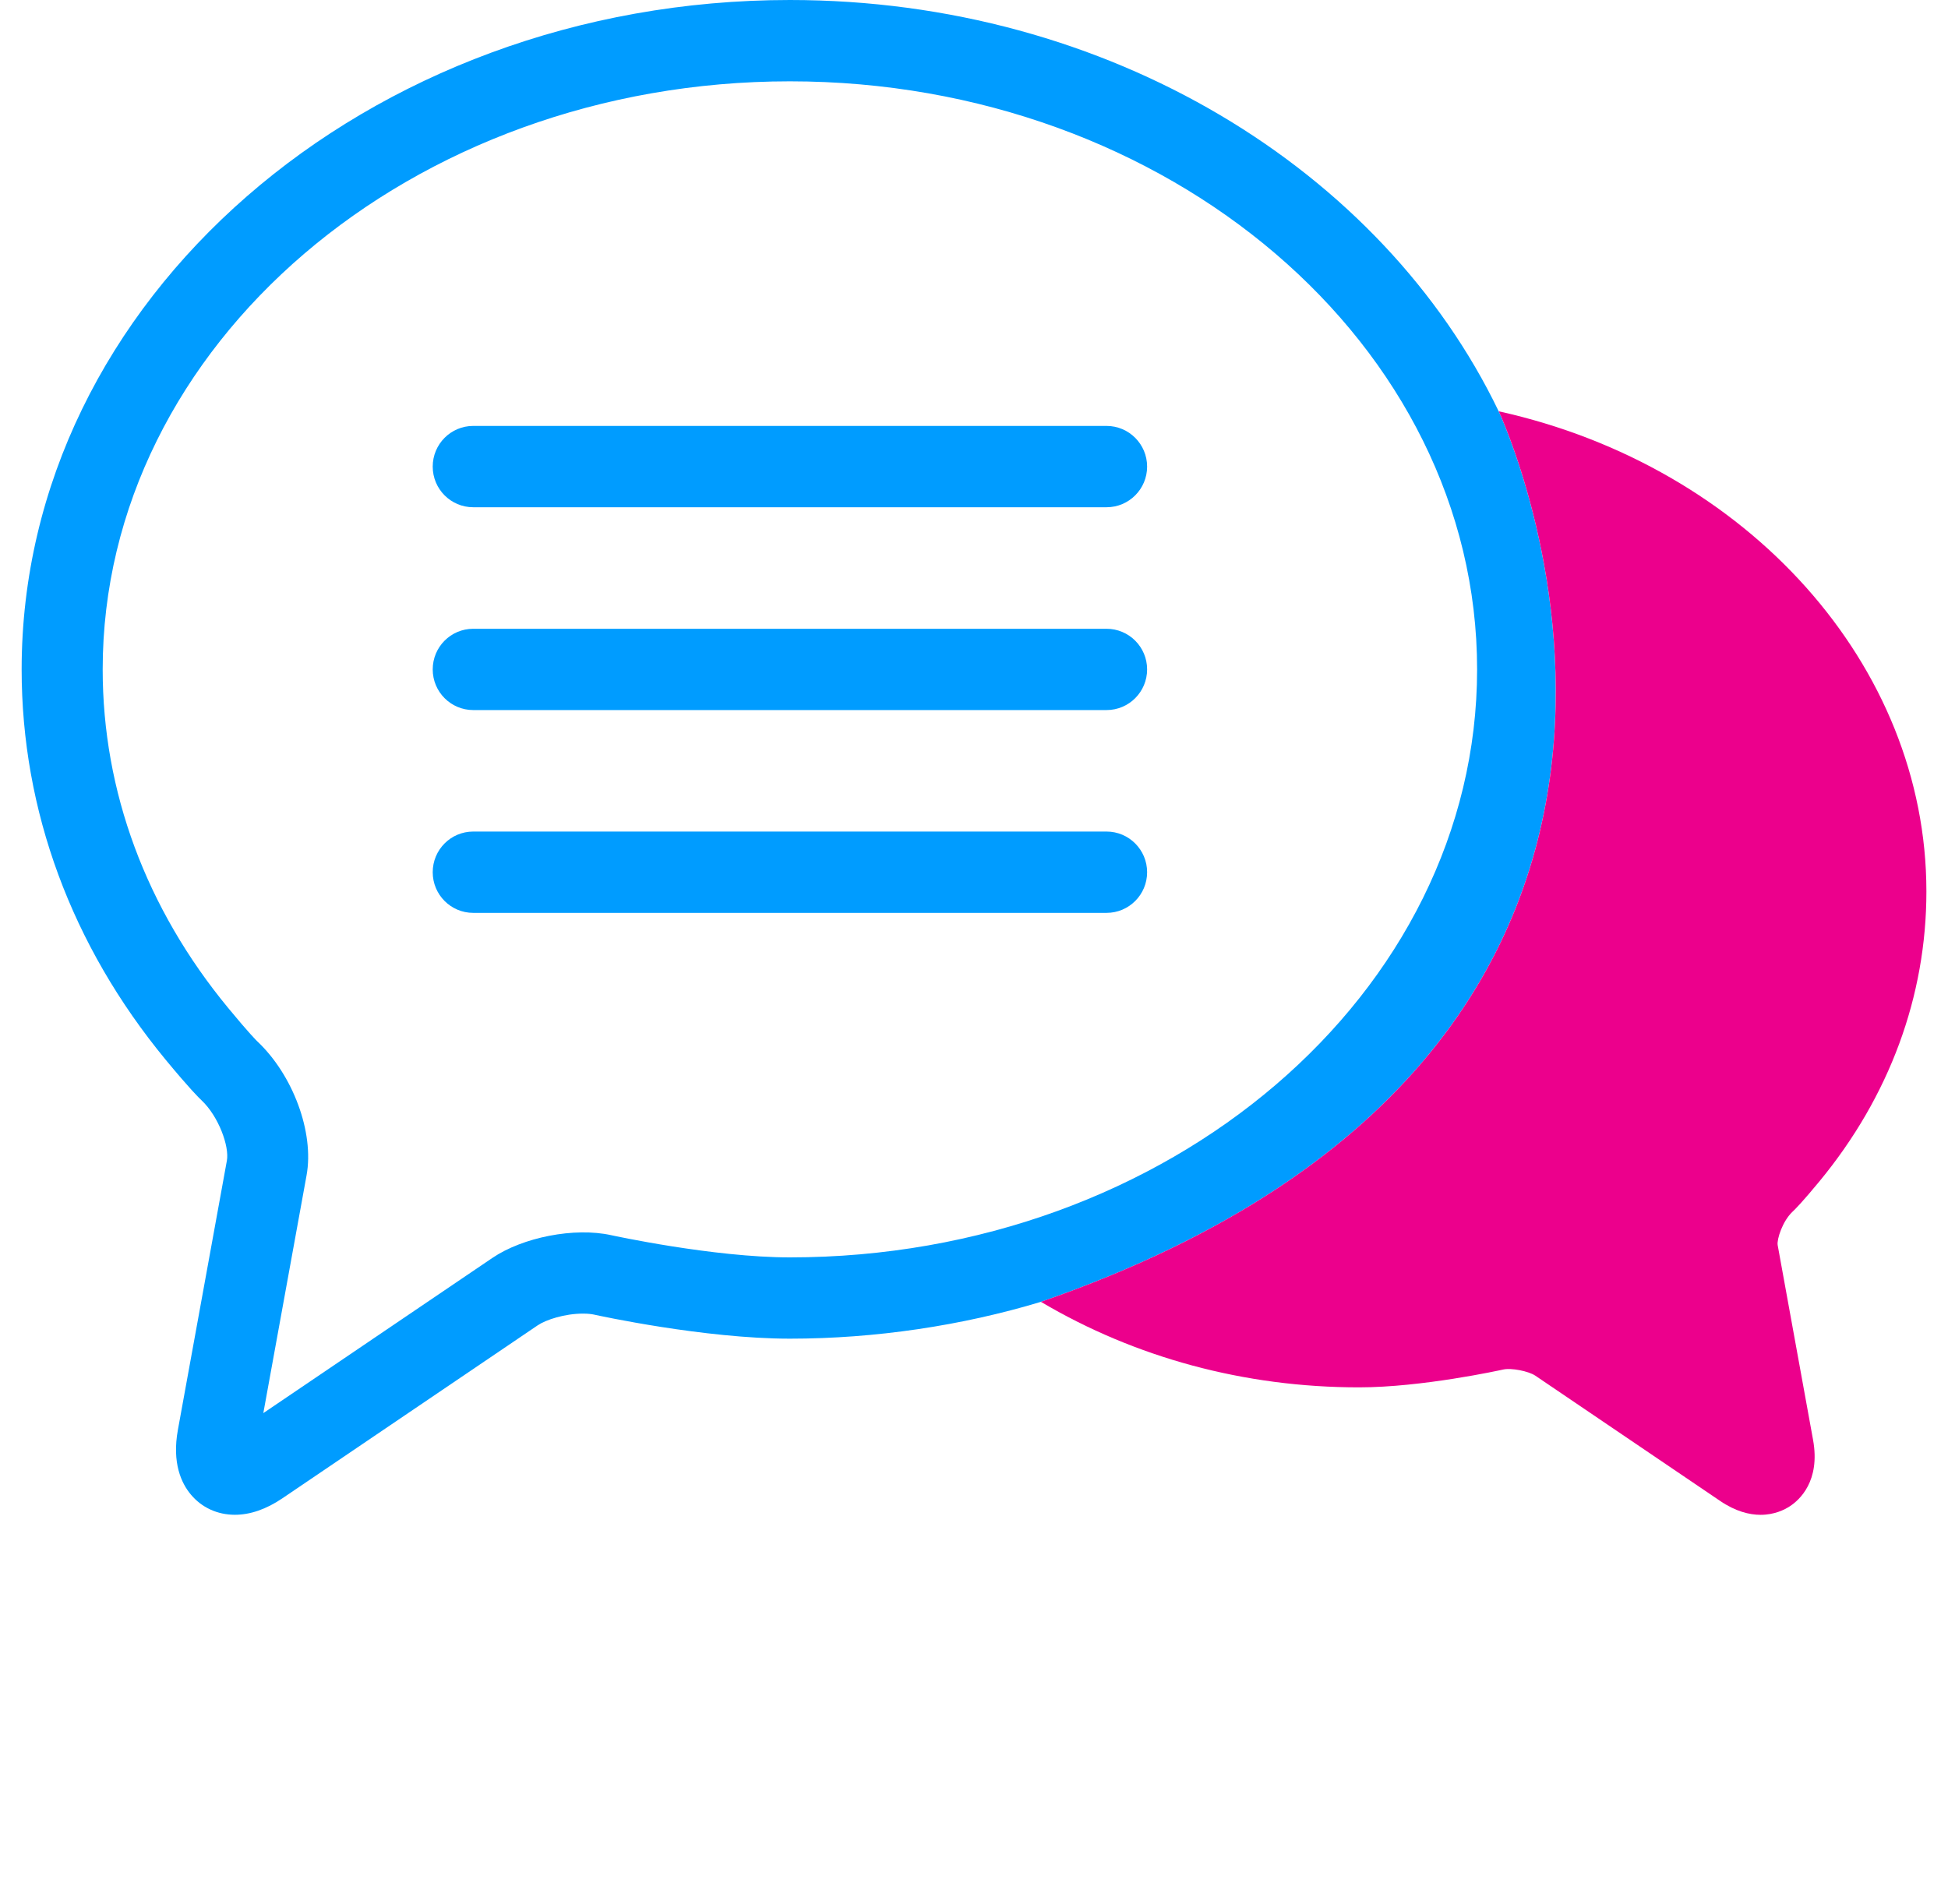 <svg width="45" height="44" viewBox="0 0 45 44" fill="none" xmlns="http://www.w3.org/2000/svg">
<g clip-path="url(#clip0_77_11461)">
<path d="M25.562 14.528H10.932C10.414 14.528 9.996 14.948 9.996 15.467C9.996 15.986 10.415 16.406 10.932 16.406H25.562C26.079 16.406 26.499 15.986 26.499 15.467C26.499 14.948 26.079 14.528 25.562 14.528Z" fill="#009CFF"/>
<path d="M25.562 9.841H10.932C10.414 9.841 9.996 10.262 9.996 10.781C9.996 11.3 10.415 11.72 10.932 11.72H25.562C26.079 11.72 26.499 11.3 26.499 10.781C26.499 10.262 26.079 9.841 25.562 9.841Z" fill="#009CFF"/>
<path d="M25.562 19.213H10.932C10.414 19.213 9.996 19.633 9.996 20.153C9.996 20.672 10.415 21.092 10.932 21.092H25.562C26.079 21.092 26.499 20.672 26.499 20.153C26.499 19.634 26.079 19.213 25.562 19.213Z" fill="#009CFF"/>
<path d="M34.621 9.504C31.938 3.928 25.609 0 18.247 0C8.461 0 0.5 6.938 0.5 15.467C0.5 18.728 1.651 21.847 3.829 24.488C4.376 25.15 4.599 25.37 4.654 25.421C5.052 25.795 5.301 26.49 5.241 26.817L4.11 33.034C3.969 33.805 4.193 34.273 4.406 34.528C4.658 34.832 5.021 34.999 5.426 34.999C5.781 34.999 6.151 34.871 6.524 34.618L12.419 30.623C12.614 30.491 13.047 30.351 13.468 30.351C13.59 30.351 13.671 30.363 13.718 30.373C13.821 30.396 16.27 30.93 18.247 30.93C20.224 30.93 22.227 30.628 24.046 30.079C41.44 24.056 34.621 9.503 34.621 9.503L34.621 9.504ZM18.246 29.052C16.475 29.052 14.143 28.544 14.119 28.539C13.271 28.351 12.077 28.587 11.372 29.066L6.083 32.65L7.082 27.155C7.262 26.167 6.767 24.831 5.938 24.055C5.931 24.048 5.752 23.873 5.271 23.289C3.374 20.99 2.372 18.286 2.372 15.467C2.372 7.975 9.493 1.879 18.247 1.879C27 1.879 34.122 7.975 34.122 15.467C34.121 22.957 26.999 29.052 18.246 29.052Z" fill="#009CFF"/>
<path d="M34.725 31.643C34.911 31.601 35.309 31.679 35.467 31.785L39.736 34.679C40.093 34.922 40.412 35 40.671 35C40.992 35 41.227 34.881 41.347 34.802C41.566 34.659 42.056 34.223 41.883 33.269L41.065 28.767C41.044 28.634 41.176 28.215 41.41 27.995C41.465 27.945 41.635 27.774 42.032 27.293C43.647 25.334 44.501 23.019 44.501 20.598C44.501 15.368 40.372 10.776 34.622 9.503C34.622 9.503 41.441 24.056 24.046 30.079C26.22 31.367 28.746 32.055 31.393 32.055C32.851 32.055 34.653 31.659 34.725 31.643Z" fill="#EC008C"/>
</g>
<defs>
<clipPath id="clip0_77_11461">
<rect width="44" height="35" fill="white" transform="translate(0.5)"/>
</clipPath>
</defs>
</svg>
